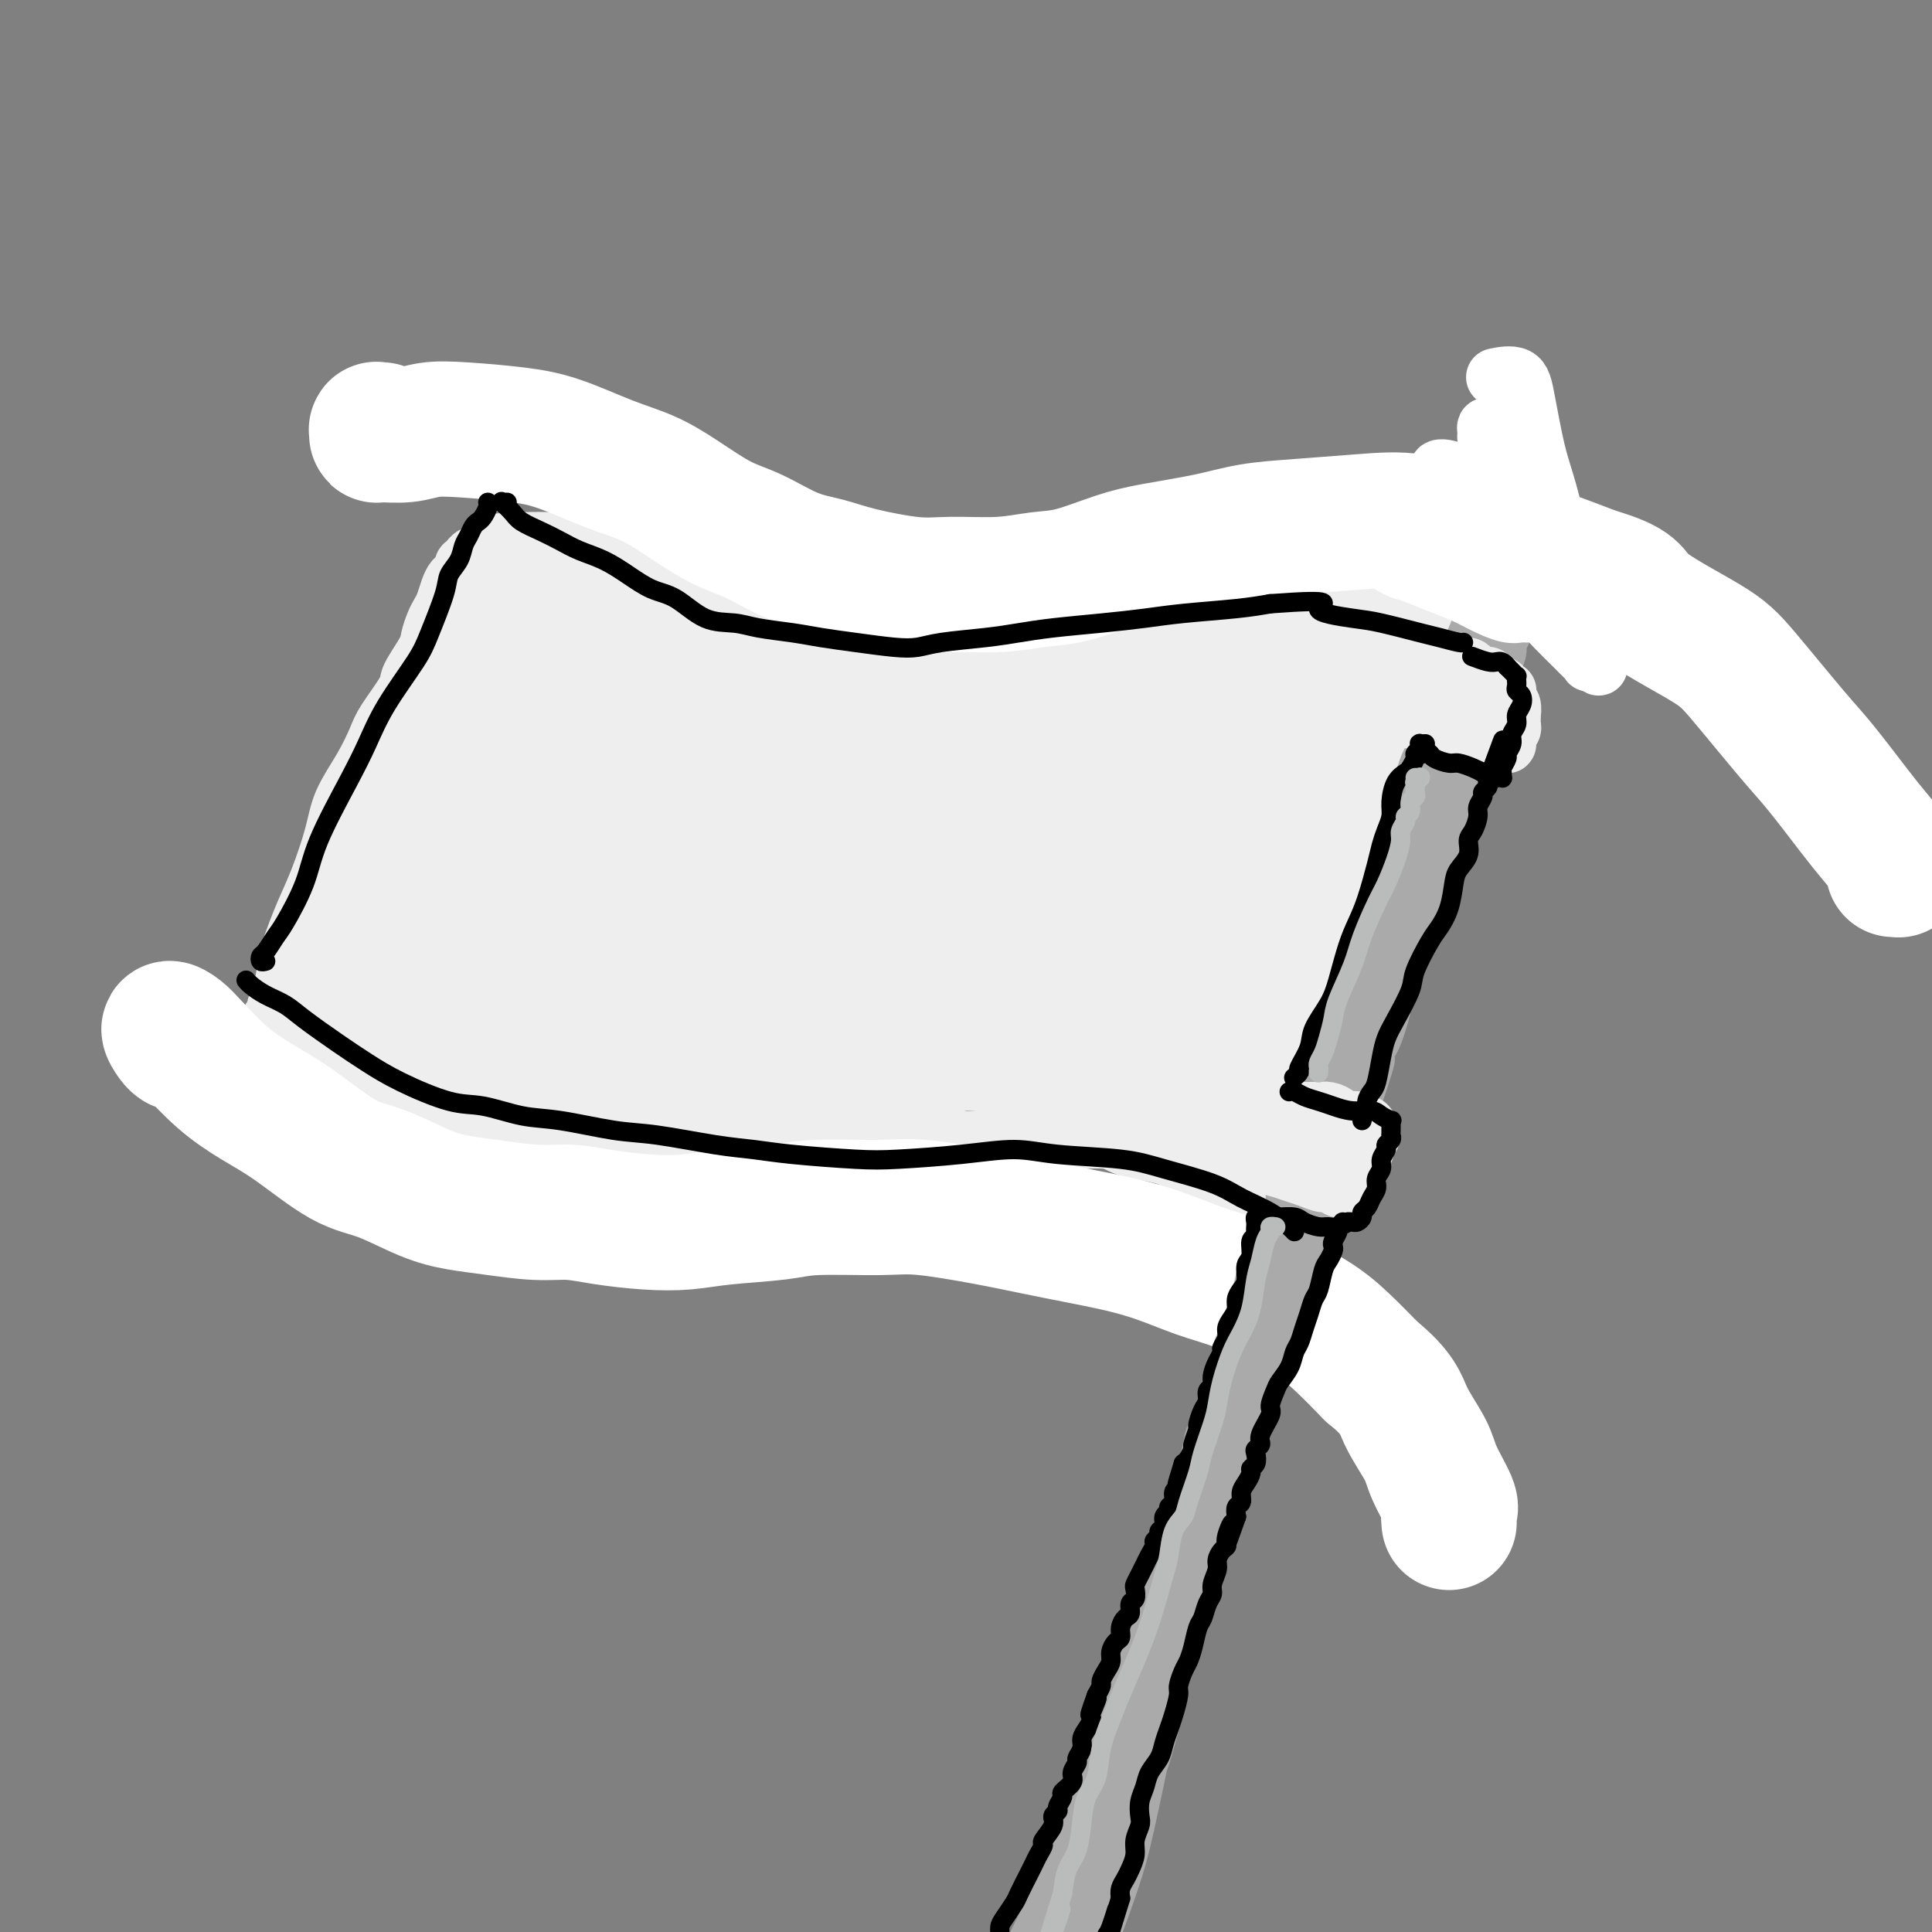 <svg viewBox='0 0 400 400' version='1.1' xmlns='http://www.w3.org/2000/svg' xmlns:xlink='http://www.w3.org/1999/xlink'><rect x="0" y="0" width="400" height="400" fill="#808080" stroke="none"/><g fill='none' stroke='#EEEEEE' stroke-width='12' stroke-linecap='round' stroke-linejoin='round'><path d='M56,211c0.446,0.161 0.891,0.322 1,0c0.109,-0.322 -0.120,-1.127 0,-2c0.120,-0.873 0.587,-1.814 1,-3c0.413,-1.186 0.772,-2.615 1,-4c0.228,-1.385 0.324,-2.724 1,-5c0.676,-2.276 1.931,-5.489 3,-8c1.069,-2.511 1.953,-4.321 3,-7c1.047,-2.679 2.256,-6.226 3,-9c0.744,-2.774 1.023,-4.774 2,-7c0.977,-2.226 2.651,-4.676 4,-7c1.349,-2.324 2.372,-4.520 3,-6c0.628,-1.480 0.861,-2.244 2,-4c1.139,-1.756 3.184,-4.505 4,-6c0.816,-1.495 0.404,-1.738 1,-3c0.596,-1.262 2.201,-3.545 3,-5c0.799,-1.455 0.791,-2.084 1,-3c0.209,-0.916 0.633,-2.119 1,-3c0.367,-0.881 0.675,-1.439 1,-2c0.325,-0.561 0.665,-1.125 1,-2c0.335,-0.875 0.663,-2.062 1,-3c0.337,-0.938 0.683,-1.629 1,-2c0.317,-0.371 0.606,-0.424 1,-1c0.394,-0.576 0.893,-1.675 1,-2c0.107,-0.325 -0.179,0.124 0,0c0.179,-0.124 0.821,-0.822 1,-1c0.179,-0.178 -0.107,0.163 0,0c0.107,-0.163 0.606,-0.831 1,-1c0.394,-0.169 0.683,0.161 1,0c0.317,-0.161 0.662,-0.813 1,-1c0.338,-0.187 0.668,0.089 1,0c0.332,-0.089 0.666,-0.545 1,-1'/><path d='M102,113c1.814,-1.409 1.850,-0.430 2,0c0.150,0.430 0.414,0.311 1,0c0.586,-0.311 1.493,-0.815 2,-1c0.507,-0.185 0.615,-0.051 1,0c0.385,0.051 1.048,0.018 2,0c0.952,-0.018 2.194,-0.020 3,0c0.806,0.020 1.178,0.062 2,0c0.822,-0.062 2.096,-0.228 3,0c0.904,0.228 1.438,0.849 2,1c0.562,0.151 1.152,-0.167 2,0c0.848,0.167 1.954,0.818 3,1c1.046,0.182 2.031,-0.107 3,0c0.969,0.107 1.920,0.610 3,1c1.080,0.390 2.287,0.667 3,1c0.713,0.333 0.932,0.723 2,1c1.068,0.277 2.985,0.441 4,1c1.015,0.559 1.129,1.515 2,2c0.871,0.485 2.501,0.501 4,1c1.499,0.499 2.867,1.481 4,2c1.133,0.519 2.031,0.577 3,1c0.969,0.423 2.010,1.213 3,2c0.990,0.787 1.929,1.573 3,2c1.071,0.427 2.274,0.495 3,1c0.726,0.505 0.974,1.446 2,2c1.026,0.554 2.828,0.722 4,1c1.172,0.278 1.713,0.667 3,1c1.287,0.333 3.320,0.611 5,1c1.680,0.389 3.007,0.888 4,1c0.993,0.112 1.652,-0.162 3,0c1.348,0.162 3.385,0.761 5,1c1.615,0.239 2.807,0.120 4,0'/><path d='M192,136c5.280,0.839 4.479,0.437 5,0c0.521,-0.437 2.365,-0.908 4,-1c1.635,-0.092 3.062,0.197 5,0c1.938,-0.197 4.386,-0.879 6,-1c1.614,-0.121 2.394,0.319 4,0c1.606,-0.319 4.039,-1.399 6,-2c1.961,-0.601 3.448,-0.724 5,-1c1.552,-0.276 3.167,-0.705 5,-1c1.833,-0.295 3.884,-0.456 6,-1c2.116,-0.544 4.296,-1.470 6,-2c1.704,-0.530 2.930,-0.665 5,-1c2.070,-0.335 4.984,-0.870 7,-1c2.016,-0.130 3.134,0.147 5,0c1.866,-0.147 4.480,-0.716 7,-1c2.520,-0.284 4.947,-0.283 7,0c2.053,0.283 3.734,0.847 6,1c2.266,0.153 5.118,-0.103 7,0c1.882,0.103 2.796,0.567 4,1c1.204,0.433 2.700,0.834 4,1c1.300,0.166 2.405,0.097 3,0c0.595,-0.097 0.681,-0.222 1,0c0.319,0.222 0.873,0.792 1,1c0.127,0.208 -0.172,0.055 0,0c0.172,-0.055 0.817,-0.011 1,0c0.183,0.011 -0.095,-0.011 0,0c0.095,0.011 0.561,0.054 1,0c0.439,-0.054 0.849,-0.207 1,0c0.151,0.207 0.043,0.773 0,1c-0.043,0.227 -0.022,0.113 0,0'/><path d='M304,129c5.330,1.180 0.655,1.629 -1,2c-1.655,0.371 -0.289,0.665 0,1c0.289,0.335 -0.500,0.711 -1,1c-0.500,0.289 -0.710,0.491 -1,1c-0.290,0.509 -0.659,1.325 -1,2c-0.341,0.675 -0.654,1.209 -1,2c-0.346,0.791 -0.725,1.839 -1,3c-0.275,1.161 -0.445,2.436 -1,4c-0.555,1.564 -1.496,3.418 -2,5c-0.504,1.582 -0.571,2.891 -1,4c-0.429,1.109 -1.218,2.018 -2,4c-0.782,1.982 -1.555,5.037 -2,7c-0.445,1.963 -0.561,2.836 -1,5c-0.439,2.164 -1.201,5.620 -2,8c-0.799,2.380 -1.636,3.683 -2,5c-0.364,1.317 -0.254,2.647 -1,5c-0.746,2.353 -2.349,5.729 -3,8c-0.651,2.271 -0.349,3.436 -1,6c-0.651,2.564 -2.253,6.528 -3,9c-0.747,2.472 -0.638,3.454 -1,5c-0.362,1.546 -1.196,3.657 -2,6c-0.804,2.343 -1.578,4.917 -2,7c-0.422,2.083 -0.491,3.673 -1,5c-0.509,1.327 -1.457,2.390 -2,4c-0.543,1.610 -0.681,3.766 -1,5c-0.319,1.234 -0.817,1.545 -1,2c-0.183,0.455 -0.049,1.053 0,2c0.049,0.947 0.013,2.244 0,3c-0.013,0.756 -0.004,0.973 0,1c0.004,0.027 0.001,-0.135 0,0c-0.001,0.135 -0.001,0.568 0,1'/><path d='M267,252c-3.864,14.690 -1.024,4.417 0,1c1.024,-3.417 0.233,0.024 0,1c-0.233,0.976 0.093,-0.512 0,-1c-0.093,-0.488 -0.606,0.024 -1,0c-0.394,-0.024 -0.668,-0.584 -1,-1c-0.332,-0.416 -0.721,-0.689 -1,-1c-0.279,-0.311 -0.446,-0.661 -1,-1c-0.554,-0.339 -1.493,-0.667 -2,-1c-0.507,-0.333 -0.580,-0.670 -1,-1c-0.420,-0.330 -1.186,-0.652 -2,-1c-0.814,-0.348 -1.677,-0.723 -2,-1c-0.323,-0.277 -0.106,-0.455 -1,-1c-0.894,-0.545 -2.898,-1.455 -4,-2c-1.102,-0.545 -1.303,-0.723 -2,-1c-0.697,-0.277 -1.891,-0.651 -3,-1c-1.109,-0.349 -2.132,-0.672 -3,-1c-0.868,-0.328 -1.580,-0.662 -3,-1c-1.420,-0.338 -3.549,-0.679 -5,-1c-1.451,-0.321 -2.224,-0.622 -3,-1c-0.776,-0.378 -1.555,-0.833 -3,-1c-1.445,-0.167 -3.557,-0.045 -5,0c-1.443,0.045 -2.216,0.012 -3,0c-0.784,-0.012 -1.578,-0.003 -3,0c-1.422,0.003 -3.471,0.001 -5,0c-1.529,-0.001 -2.537,-0.000 -4,0c-1.463,0.000 -3.382,0.000 -5,0c-1.618,-0.000 -2.936,-0.000 -4,0c-1.064,0.000 -1.876,0.000 -3,0c-1.124,-0.000 -2.562,-0.000 -4,0'/><path d='M193,236c-5.982,0.017 -2.936,0.060 -3,0c-0.064,-0.060 -3.237,-0.223 -5,0c-1.763,0.223 -2.117,0.833 -3,1c-0.883,0.167 -2.294,-0.109 -4,0c-1.706,0.109 -3.706,0.603 -5,1c-1.294,0.397 -1.882,0.699 -3,1c-1.118,0.301 -2.765,0.603 -4,1c-1.235,0.397 -2.059,0.890 -3,1c-0.941,0.110 -1.998,-0.163 -3,0c-1.002,0.163 -1.949,0.761 -3,1c-1.051,0.239 -2.205,0.118 -3,0c-0.795,-0.118 -1.232,-0.232 -2,0c-0.768,0.232 -1.867,0.809 -3,1c-1.133,0.191 -2.299,-0.005 -3,0c-0.701,0.005 -0.936,0.211 -2,0c-1.064,-0.211 -2.959,-0.840 -4,-1c-1.041,-0.160 -1.230,0.150 -2,0c-0.770,-0.150 -2.121,-0.761 -3,-1c-0.879,-0.239 -1.286,-0.105 -2,0c-0.714,0.105 -1.734,0.183 -3,0c-1.266,-0.183 -2.778,-0.627 -4,-1c-1.222,-0.373 -2.155,-0.674 -3,-1c-0.845,-0.326 -1.604,-0.675 -3,-1c-1.396,-0.325 -3.429,-0.626 -5,-1c-1.571,-0.374 -2.678,-0.822 -4,-1c-1.322,-0.178 -2.857,-0.085 -4,0c-1.143,0.085 -1.892,0.164 -3,0c-1.108,-0.164 -2.575,-0.570 -4,-1c-1.425,-0.430 -2.807,-0.885 -4,-1c-1.193,-0.115 -2.198,0.110 -3,0c-0.802,-0.110 -1.401,-0.555 -2,-1'/><path d='M91,233c-9.271,-1.496 -4.948,-0.236 -4,0c0.948,0.236 -1.479,-0.552 -3,-1c-1.521,-0.448 -2.136,-0.557 -3,-1c-0.864,-0.443 -1.979,-1.221 -3,-2c-1.021,-0.779 -1.950,-1.561 -3,-2c-1.050,-0.439 -2.221,-0.536 -3,-1c-0.779,-0.464 -1.167,-1.294 -2,-2c-0.833,-0.706 -2.110,-1.289 -3,-2c-0.890,-0.711 -1.391,-1.549 -2,-2c-0.609,-0.451 -1.325,-0.513 -2,-1c-0.675,-0.487 -1.308,-1.398 -2,-2c-0.692,-0.602 -1.443,-0.893 -2,-1c-0.557,-0.107 -0.918,-0.029 -1,0c-0.082,0.029 0.117,0.009 0,0c-0.117,-0.009 -0.550,-0.006 -1,0c-0.450,0.006 -0.915,0.016 -1,0c-0.085,-0.016 0.212,-0.057 0,0c-0.212,0.057 -0.932,0.211 -1,0c-0.068,-0.211 0.518,-0.789 1,-1c0.482,-0.211 0.861,-0.057 1,0c0.139,0.057 0.040,0.016 0,0c-0.040,-0.016 -0.020,-0.008 0,0'/></g>
<g fill='none' stroke='#EEEEEE' stroke-width='28' stroke-linecap='round' stroke-linejoin='round'><path d='M107,211c-0.379,1.033 -0.758,2.066 -2,3c-1.242,0.934 -3.347,1.768 -5,2c-1.653,0.232 -2.854,-0.138 -5,-1c-2.146,-0.862 -5.237,-2.217 -7,-4c-1.763,-1.783 -2.197,-3.995 -3,-6c-0.803,-2.005 -1.974,-3.803 -2,-7c-0.026,-3.197 1.092,-7.793 2,-11c0.908,-3.207 1.607,-5.025 3,-8c1.393,-2.975 3.479,-7.105 5,-9c1.521,-1.895 2.478,-1.553 3,-1c0.522,0.553 0.608,1.318 0,4c-0.608,2.682 -1.911,7.281 -3,11c-1.089,3.719 -1.963,6.557 -4,10c-2.037,3.443 -5.237,7.492 -7,10c-1.763,2.508 -2.088,3.475 -3,4c-0.912,0.525 -2.413,0.610 -3,0c-0.587,-0.610 -0.262,-1.913 0,-5c0.262,-3.087 0.462,-7.956 1,-12c0.538,-4.044 1.416,-7.262 3,-12c1.584,-4.738 3.876,-10.995 6,-16c2.124,-5.005 4.082,-8.758 6,-12c1.918,-3.242 3.796,-5.975 6,-9c2.204,-3.025 4.733,-6.343 7,-8c2.267,-1.657 4.271,-1.652 6,-2c1.729,-0.348 3.182,-1.048 5,-1c1.818,0.048 4.000,0.846 6,2c2.000,1.154 3.818,2.666 6,5c2.182,2.334 4.729,5.492 7,8c2.271,2.508 4.265,4.368 6,6c1.735,1.632 3.210,3.038 4,4c0.790,0.962 0.895,1.481 1,2'/><path d='M146,158c2.677,3.269 0.369,1.441 -2,0c-2.369,-1.441 -4.797,-2.496 -7,-4c-2.203,-1.504 -4.179,-3.458 -7,-6c-2.821,-2.542 -6.486,-5.672 -9,-8c-2.514,-2.328 -3.876,-3.855 -5,-5c-1.124,-1.145 -2.008,-1.909 -2,-3c0.008,-1.091 0.910,-2.509 2,-3c1.090,-0.491 2.370,-0.053 4,0c1.630,0.053 3.611,-0.277 7,0c3.389,0.277 8.185,1.161 13,2c4.815,0.839 9.649,1.632 14,3c4.351,1.368 8.219,3.309 14,6c5.781,2.691 13.476,6.132 19,9c5.524,2.868 8.878,5.165 12,7c3.122,1.835 6.014,3.210 9,5c2.986,1.790 6.068,3.995 8,5c1.932,1.005 2.714,0.810 3,1c0.286,0.190 0.077,0.767 0,1c-0.077,0.233 -0.022,0.124 0,0c0.022,-0.124 0.011,-0.264 0,-1c-0.011,-0.736 -0.021,-2.069 0,-3c0.021,-0.931 0.075,-1.460 0,-2c-0.075,-0.540 -0.279,-1.091 -1,-2c-0.721,-0.909 -1.959,-2.177 -3,-3c-1.041,-0.823 -1.884,-1.202 -4,-2c-2.116,-0.798 -5.506,-2.015 -8,-3c-2.494,-0.985 -4.091,-1.736 -6,-2c-1.909,-0.264 -4.130,-0.040 -6,0c-1.870,0.040 -3.388,-0.105 -4,0c-0.612,0.105 -0.318,0.458 1,1c1.318,0.542 3.659,1.271 6,2'/><path d='M194,153c2.282,0.667 4.485,0.834 7,1c2.515,0.166 5.340,0.329 9,0c3.660,-0.329 8.154,-1.152 12,-2c3.846,-0.848 7.045,-1.722 10,-3c2.955,-1.278 5.666,-2.959 9,-5c3.334,-2.041 7.291,-4.442 10,-6c2.709,-1.558 4.169,-2.273 6,-3c1.831,-0.727 4.035,-1.466 6,-2c1.965,-0.534 3.693,-0.863 5,-1c1.307,-0.137 2.192,-0.082 3,0c0.808,0.082 1.540,0.192 2,1c0.460,0.808 0.650,2.314 1,3c0.350,0.686 0.861,0.552 1,1c0.139,0.448 -0.094,1.479 0,2c0.094,0.521 0.514,0.534 1,1c0.486,0.466 1.037,1.386 2,2c0.963,0.614 2.337,0.921 3,1c0.663,0.079 0.614,-0.069 1,0c0.386,0.069 1.205,0.355 2,0c0.795,-0.355 1.564,-1.352 2,-2c0.436,-0.648 0.537,-0.949 1,-2c0.463,-1.051 1.287,-2.854 2,-4c0.713,-1.146 1.313,-1.637 2,-2c0.687,-0.363 1.460,-0.599 2,-1c0.540,-0.401 0.848,-0.967 1,-1c0.152,-0.033 0.147,0.466 0,1c-0.147,0.534 -0.437,1.102 -1,2c-0.563,0.898 -1.398,2.127 -2,3c-0.602,0.873 -0.970,1.389 -2,3c-1.030,1.611 -2.723,4.317 -4,7c-1.277,2.683 -2.139,5.341 -3,8'/><path d='M282,155c-2.400,5.215 -2.400,6.251 -4,10c-1.600,3.749 -4.800,10.210 -7,15c-2.200,4.790 -3.401,7.911 -5,11c-1.599,3.089 -3.595,6.148 -5,10c-1.405,3.852 -2.219,8.497 -3,12c-0.781,3.503 -1.530,5.863 -2,8c-0.470,2.137 -0.661,4.050 -1,6c-0.339,1.950 -0.827,3.937 -1,5c-0.173,1.063 -0.033,1.203 0,2c0.033,0.797 -0.042,2.251 0,3c0.042,0.749 0.202,0.793 0,1c-0.202,0.207 -0.765,0.576 -1,1c-0.235,0.424 -0.143,0.904 0,1c0.143,0.096 0.337,-0.190 0,-1c-0.337,-0.810 -1.205,-2.144 -2,-3c-0.795,-0.856 -1.516,-1.235 -2,-2c-0.484,-0.765 -0.731,-1.916 -2,-3c-1.269,-1.084 -3.562,-2.101 -5,-3c-1.438,-0.899 -2.023,-1.680 -4,-3c-1.977,-1.320 -5.348,-3.180 -8,-4c-2.652,-0.820 -4.585,-0.599 -6,-1c-1.415,-0.401 -2.311,-1.424 -5,-2c-2.689,-0.576 -7.170,-0.705 -10,-1c-2.830,-0.295 -4.009,-0.756 -7,-1c-2.991,-0.244 -7.793,-0.273 -11,0c-3.207,0.273 -4.820,0.847 -7,1c-2.180,0.153 -4.927,-0.114 -8,0c-3.073,0.114 -6.473,0.608 -9,1c-2.527,0.392 -4.180,0.683 -6,1c-1.820,0.317 -3.806,0.662 -6,1c-2.194,0.338 -4.597,0.669 -7,1'/><path d='M148,221c-7.836,1.441 -5.925,2.545 -6,3c-0.075,0.455 -2.136,0.261 -4,1c-1.864,0.739 -3.531,2.412 -5,3c-1.469,0.588 -2.741,0.090 -4,0c-1.259,-0.090 -2.505,0.226 -4,0c-1.495,-0.226 -3.239,-0.994 -5,-2c-1.761,-1.006 -3.539,-2.248 -6,-4c-2.461,-1.752 -5.605,-4.012 -8,-6c-2.395,-1.988 -4.041,-3.703 -6,-6c-1.959,-2.297 -4.230,-5.175 -7,-9c-2.770,-3.825 -6.038,-8.595 -8,-12c-1.962,-3.405 -2.619,-5.443 -3,-8c-0.381,-2.557 -0.486,-5.633 0,-7c0.486,-1.367 1.564,-1.024 3,-1c1.436,0.024 3.229,-0.270 7,2c3.771,2.270 9.521,7.106 15,11c5.479,3.894 10.687,6.848 15,10c4.313,3.152 7.731,6.503 12,10c4.269,3.497 9.388,7.140 12,9c2.612,1.860 2.718,1.937 3,2c0.282,0.063 0.741,0.112 -1,-2c-1.741,-2.112 -5.680,-6.383 -9,-11c-3.320,-4.617 -6.020,-9.578 -9,-15c-2.980,-5.422 -6.240,-11.306 -10,-18c-3.760,-6.694 -8.021,-14.200 -10,-18c-1.979,-3.800 -1.677,-3.895 0,-1c1.677,2.895 4.728,8.781 8,14c3.272,5.219 6.764,9.770 10,14c3.236,4.230 6.218,8.139 10,13c3.782,4.861 8.366,10.675 11,14c2.634,3.325 3.317,4.163 4,5'/><path d='M153,212c6.885,9.263 2.598,2.921 0,-1c-2.598,-3.921 -3.508,-5.421 -5,-8c-1.492,-2.579 -3.565,-6.239 -7,-13c-3.435,-6.761 -8.230,-16.624 -11,-23c-2.770,-6.376 -3.513,-9.265 -3,-10c0.513,-0.735 2.282,0.682 5,4c2.718,3.318 6.387,8.535 10,13c3.613,4.465 7.172,8.177 12,14c4.828,5.823 10.927,13.758 15,19c4.073,5.242 6.120,7.793 8,10c1.880,2.207 3.593,4.072 4,4c0.407,-0.072 -0.493,-2.080 -2,-5c-1.507,-2.920 -3.621,-6.750 -6,-11c-2.379,-4.250 -5.023,-8.918 -9,-17c-3.977,-8.082 -9.289,-19.576 -12,-26c-2.711,-6.424 -2.823,-7.778 -2,-8c0.823,-0.222 2.582,0.687 6,5c3.418,4.313 8.495,12.030 13,18c4.505,5.970 8.437,10.193 12,14c3.563,3.807 6.758,7.199 10,11c3.242,3.801 6.533,8.010 8,10c1.467,1.990 1.112,1.762 0,-1c-1.112,-2.762 -2.981,-8.057 -5,-13c-2.019,-4.943 -4.190,-9.535 -8,-18c-3.810,-8.465 -9.261,-20.804 -12,-28c-2.739,-7.196 -2.768,-9.249 -2,-10c0.768,-0.751 2.333,-0.201 6,4c3.667,4.201 9.437,12.054 14,18c4.563,5.946 7.921,9.985 12,16c4.079,6.015 8.880,14.004 12,19c3.120,4.996 4.560,6.998 6,9'/><path d='M222,208c4.931,7.886 2.257,5.602 1,4c-1.257,-1.602 -1.097,-2.520 -2,-5c-0.903,-2.480 -2.870,-6.521 -5,-11c-2.130,-4.479 -4.423,-9.395 -7,-15c-2.577,-5.605 -5.438,-11.900 -6,-16c-0.562,-4.100 1.176,-6.006 3,-6c1.824,0.006 3.735,1.923 7,6c3.265,4.077 7.884,10.315 11,15c3.116,4.685 4.730,7.818 7,11c2.270,3.182 5.198,6.412 7,9c1.802,2.588 2.480,4.534 3,5c0.520,0.466 0.883,-0.547 1,-2c0.117,-1.453 -0.013,-3.345 -1,-8c-0.987,-4.655 -2.830,-12.074 -4,-18c-1.170,-5.926 -1.666,-10.359 -1,-14c0.666,-3.641 2.493,-6.488 4,-7c1.507,-0.512 2.695,1.313 4,3c1.305,1.687 2.729,3.237 4,7c1.271,3.763 2.391,9.741 3,14c0.609,4.259 0.707,6.800 1,11c0.293,4.200 0.780,10.061 1,14c0.220,3.939 0.173,5.958 0,8c-0.173,2.042 -0.473,4.109 -1,4c-0.527,-0.109 -1.281,-2.393 -2,-5c-0.719,-2.607 -1.403,-5.537 -2,-11c-0.597,-5.463 -1.107,-13.459 -1,-20c0.107,-6.541 0.833,-11.628 2,-16c1.167,-4.372 2.777,-8.027 5,-12c2.223,-3.973 5.060,-8.262 7,-11c1.940,-2.738 2.983,-3.925 4,-4c1.017,-0.075 2.009,0.963 3,2'/><path d='M268,140c0.206,1.441 -0.780,4.043 -2,7c-1.220,2.957 -2.675,6.267 -4,9c-1.325,2.733 -2.520,4.888 -5,9c-2.480,4.112 -6.245,10.180 -10,15c-3.755,4.820 -7.500,8.393 -11,12c-3.500,3.607 -6.754,7.249 -12,11c-5.246,3.751 -12.485,7.610 -18,10c-5.515,2.390 -9.306,3.312 -15,5c-5.694,1.688 -13.290,4.142 -19,6c-5.710,1.858 -9.533,3.121 -13,4c-3.467,0.879 -6.576,1.372 -9,2c-2.424,0.628 -4.162,1.389 -5,2c-0.838,0.611 -0.775,1.073 0,1c0.775,-0.073 2.264,-0.679 5,-2c2.736,-1.321 6.721,-3.356 10,-5c3.279,-1.644 5.853,-2.896 10,-4c4.147,-1.104 9.866,-2.059 13,-3c3.134,-0.941 3.681,-1.866 4,-2c0.319,-0.134 0.408,0.525 -1,1c-1.408,0.475 -4.315,0.765 -7,1c-2.685,0.235 -5.148,0.414 -9,0c-3.852,-0.414 -9.094,-1.420 -13,-2c-3.906,-0.580 -6.475,-0.733 -9,0c-2.525,0.733 -5.007,2.352 -6,3c-0.993,0.648 -0.496,0.324 0,0'/></g>
<g fill='none' stroke='#FFFFFF' stroke-width='28' stroke-linecap='round' stroke-linejoin='round'><path d='M37,216c-0.263,-0.180 -0.526,-0.359 -1,-1c-0.474,-0.641 -1.157,-1.743 -1,-2c0.157,-0.257 1.156,0.332 2,1c0.844,0.668 1.532,1.415 3,3c1.468,1.585 3.715,4.008 6,6c2.285,1.992 4.609,3.552 7,5c2.391,1.448 4.851,2.783 8,5c3.149,2.217 6.988,5.315 10,7c3.012,1.685 5.196,1.958 8,3c2.804,1.042 6.229,2.853 9,4c2.771,1.147 4.887,1.631 7,2c2.113,0.369 4.222,0.624 7,1c2.778,0.376 6.226,0.872 9,1c2.774,0.128 4.875,-0.112 7,0c2.125,0.112 4.273,0.577 7,1c2.727,0.423 6.034,0.803 9,1c2.966,0.197 5.590,0.211 8,0c2.410,-0.211 4.605,-0.647 8,-1c3.395,-0.353 7.990,-0.625 11,-1c3.010,-0.375 4.433,-0.855 8,-1c3.567,-0.145 9.277,0.043 13,0c3.723,-0.043 5.460,-0.319 9,0c3.540,0.319 8.881,1.234 13,2c4.119,0.766 7.014,1.385 10,2c2.986,0.615 6.064,1.226 10,2c3.936,0.774 8.729,1.710 13,3c4.271,1.290 8.020,2.934 11,4c2.980,1.066 5.190,1.554 9,3c3.810,1.446 9.218,3.851 13,6c3.782,2.149 5.938,4.043 8,6c2.062,1.957 4.031,3.979 6,6'/><path d='M284,284c5.539,4.455 5.887,6.593 7,9c1.113,2.407 2.992,5.083 4,7c1.008,1.917 1.146,3.074 2,5c0.854,1.926 2.425,4.619 3,6c0.575,1.381 0.155,1.449 0,2c-0.155,0.551 -0.044,1.586 0,2c0.044,0.414 0.022,0.207 0,0'/><path d='M79,89c-0.422,0.031 -0.844,0.062 -1,0c-0.156,-0.062 -0.045,-0.216 0,0c0.045,0.216 0.026,0.803 0,1c-0.026,0.197 -0.057,0.003 1,0c1.057,-0.003 3.201,0.185 5,0c1.799,-0.185 3.252,-0.745 5,-1c1.748,-0.255 3.792,-0.207 7,0c3.208,0.207 7.579,0.574 11,1c3.421,0.426 5.890,0.912 9,2c3.110,1.088 6.860,2.779 10,4c3.140,1.221 5.671,1.973 8,3c2.329,1.027 4.456,2.330 7,4c2.544,1.670 5.504,3.707 8,5c2.496,1.293 4.529,1.843 7,3c2.471,1.157 5.380,2.923 8,4c2.620,1.077 4.950,1.466 7,2c2.050,0.534 3.821,1.211 7,2c3.179,0.789 7.767,1.688 11,2c3.233,0.312 5.111,0.035 8,0c2.889,-0.035 6.787,0.170 10,0c3.213,-0.170 5.739,-0.717 8,-1c2.261,-0.283 4.257,-0.303 7,-1c2.743,-0.697 6.233,-2.070 9,-3c2.767,-0.930 4.813,-1.415 8,-2c3.187,-0.585 7.517,-1.270 11,-2c3.483,-0.730 6.121,-1.507 9,-2c2.879,-0.493 5.999,-0.703 10,-1c4.001,-0.297 8.881,-0.682 13,-1c4.119,-0.318 7.475,-0.570 11,0c3.525,0.570 7.218,1.961 11,3c3.782,1.039 7.652,1.725 12,3c4.348,1.275 9.174,3.137 14,5'/><path d='M330,119c8.993,2.642 7.476,3.748 10,6c2.524,2.252 9.088,5.649 13,8c3.912,2.351 5.171,3.656 8,7c2.829,3.344 7.227,8.727 10,12c2.773,3.273 3.920,4.436 6,7c2.080,2.564 5.094,6.529 7,9c1.906,2.471 2.703,3.447 4,5c1.297,1.553 3.093,3.684 4,5c0.907,1.316 0.923,1.817 1,2c0.077,0.183 0.213,0.049 0,0c-0.213,-0.049 -0.775,-0.014 -1,0c-0.225,0.014 -0.112,0.007 0,0'/></g>
<g fill='none' stroke='#AAAAAA' stroke-width='12' stroke-linecap='round' stroke-linejoin='round'><path d='M313,115c-0.414,-0.094 -0.828,-0.188 -1,0c-0.172,0.188 -0.102,0.659 0,1c0.102,0.341 0.235,0.554 0,1c-0.235,0.446 -0.837,1.126 -1,2c-0.163,0.874 0.112,1.941 0,3c-0.112,1.059 -0.610,2.108 -1,3c-0.390,0.892 -0.671,1.627 -1,3c-0.329,1.373 -0.707,3.384 -1,5c-0.293,1.616 -0.501,2.837 -1,4c-0.499,1.163 -1.289,2.267 -2,4c-0.711,1.733 -1.342,4.094 -2,6c-0.658,1.906 -1.341,3.356 -2,5c-0.659,1.644 -1.294,3.481 -2,5c-0.706,1.519 -1.484,2.720 -2,4c-0.516,1.280 -0.768,2.638 -1,4c-0.232,1.362 -0.442,2.727 -1,4c-0.558,1.273 -1.464,2.456 -2,4c-0.536,1.544 -0.702,3.451 -1,5c-0.298,1.549 -0.728,2.739 -1,4c-0.272,1.261 -0.388,2.591 -1,4c-0.612,1.409 -1.722,2.897 -2,4c-0.278,1.103 0.277,1.821 0,3c-0.277,1.179 -1.385,2.820 -2,4c-0.615,1.180 -0.738,1.900 -1,3c-0.262,1.100 -0.661,2.580 -1,4c-0.339,1.420 -0.616,2.778 -1,4c-0.384,1.222 -0.876,2.307 -1,3c-0.124,0.693 0.121,0.994 0,2c-0.121,1.006 -0.606,2.716 -1,4c-0.394,1.284 -0.697,2.142 -1,3'/><path d='M280,220c-5.284,17.218 -1.993,7.761 -1,5c0.993,-2.761 -0.310,1.172 -1,3c-0.690,1.828 -0.766,1.549 -1,2c-0.234,0.451 -0.624,1.630 -1,3c-0.376,1.370 -0.737,2.929 -1,4c-0.263,1.071 -0.426,1.654 -1,3c-0.574,1.346 -1.557,3.455 -2,5c-0.443,1.545 -0.346,2.527 -1,4c-0.654,1.473 -2.059,3.436 -3,5c-0.941,1.564 -1.418,2.729 -2,4c-0.582,1.271 -1.269,2.647 -2,4c-0.731,1.353 -1.505,2.682 -2,4c-0.495,1.318 -0.710,2.625 -1,4c-0.290,1.375 -0.656,2.818 -1,4c-0.344,1.182 -0.666,2.102 -1,3c-0.334,0.898 -0.680,1.775 -1,3c-0.320,1.225 -0.614,2.799 -1,4c-0.386,1.201 -0.863,2.027 -1,3c-0.137,0.973 0.066,2.091 0,3c-0.066,0.909 -0.403,1.610 -1,3c-0.597,1.390 -1.456,3.470 -2,5c-0.544,1.530 -0.775,2.510 -1,4c-0.225,1.490 -0.444,3.491 -1,5c-0.556,1.509 -1.448,2.527 -2,4c-0.552,1.473 -0.763,3.401 -1,5c-0.237,1.599 -0.501,2.870 -1,4c-0.499,1.130 -1.233,2.121 -2,4c-0.767,1.879 -1.566,4.648 -2,7c-0.434,2.352 -0.501,4.287 -1,6c-0.499,1.713 -1.428,3.204 -2,6c-0.572,2.796 -0.786,6.898 -1,11'/><path d='M239,354c-4.089,15.165 -2.812,9.076 -3,10c-0.188,0.924 -1.840,8.861 -3,14c-1.160,5.139 -1.826,7.481 -3,11c-1.174,3.519 -2.854,8.217 -4,11c-1.146,2.783 -1.756,3.652 -2,4c-0.244,0.348 -0.122,0.174 0,0'/><path d='M314,108c0.112,0.010 0.224,0.020 0,0c-0.224,-0.020 -0.785,-0.070 -1,0c-0.215,0.070 -0.083,0.259 0,1c0.083,0.741 0.118,2.035 0,3c-0.118,0.965 -0.388,1.601 -1,3c-0.612,1.399 -1.567,3.562 -2,5c-0.433,1.438 -0.345,2.152 -1,4c-0.655,1.848 -2.052,4.832 -3,7c-0.948,2.168 -1.446,3.520 -2,5c-0.554,1.480 -1.163,3.086 -2,6c-0.837,2.914 -1.901,7.134 -3,10c-1.099,2.866 -2.233,4.377 -3,6c-0.767,1.623 -1.168,3.359 -2,6c-0.832,2.641 -2.096,6.187 -3,9c-0.904,2.813 -1.448,4.893 -2,7c-0.552,2.107 -1.110,4.241 -2,7c-0.890,2.759 -2.110,6.143 -3,9c-0.890,2.857 -1.449,5.186 -2,7c-0.551,1.814 -1.092,3.112 -2,6c-0.908,2.888 -2.181,7.365 -3,10c-0.819,2.635 -1.182,3.429 -2,6c-0.818,2.571 -2.091,6.919 -3,10c-0.909,3.081 -1.454,4.894 -2,7c-0.546,2.106 -1.094,4.504 -2,8c-0.906,3.496 -2.170,8.090 -3,11c-0.830,2.910 -1.225,4.137 -2,7c-0.775,2.863 -1.929,7.361 -3,11c-1.071,3.639 -2.060,6.419 -3,9c-0.940,2.581 -1.830,4.964 -3,9c-1.170,4.036 -2.620,9.725 -4,14c-1.380,4.275 -2.690,7.138 -4,10'/><path d='M246,321c-11.695,35.799 -6.933,18.797 -6,15c0.933,-3.797 -1.963,5.610 -4,11c-2.037,5.390 -3.214,6.764 -5,11c-1.786,4.236 -4.180,11.334 -6,16c-1.820,4.666 -3.065,6.900 -4,10c-0.935,3.100 -1.561,7.066 -3,11c-1.439,3.934 -3.692,7.836 -5,11c-1.308,3.164 -1.670,5.590 -2,8c-0.330,2.410 -0.627,4.803 -1,7c-0.373,2.197 -0.821,4.199 -1,5c-0.179,0.801 -0.090,0.400 0,0'/><path d='M317,109c-0.033,-0.416 -0.065,-0.832 0,-1c0.065,-0.168 0.229,-0.086 0,0c-0.229,0.086 -0.851,0.178 -1,1c-0.149,0.822 0.173,2.376 0,4c-0.173,1.624 -0.842,3.320 -2,6c-1.158,2.680 -2.805,6.344 -4,10c-1.195,3.656 -1.939,7.305 -3,11c-1.061,3.695 -2.440,7.437 -5,14c-2.560,6.563 -6.300,15.947 -9,23c-2.700,7.053 -4.358,11.774 -7,20c-2.642,8.226 -6.267,19.956 -9,29c-2.733,9.044 -4.576,15.400 -7,23c-2.424,7.600 -5.431,16.442 -8,24c-2.569,7.558 -4.700,13.832 -8,24c-3.300,10.168 -7.768,24.229 -11,34c-3.232,9.771 -5.228,15.250 -8,24c-2.772,8.750 -6.320,20.769 -9,29c-2.680,8.231 -4.491,12.672 -7,19c-2.509,6.328 -5.717,14.541 -8,20c-2.283,5.459 -3.643,8.164 -5,11c-1.357,2.836 -2.712,5.802 -4,9c-1.288,3.198 -2.511,6.628 -3,8c-0.489,1.372 -0.245,0.686 0,0'/><path d='M224,384c0.002,0.002 0.005,0.005 0,0c-0.005,-0.005 -0.016,-0.016 0,0c0.016,0.016 0.059,0.060 0,0c-0.059,-0.060 -0.220,-0.223 0,-1c0.220,-0.777 0.823,-2.167 1,-3c0.177,-0.833 -0.071,-1.107 0,-2c0.071,-0.893 0.460,-2.405 1,-4c0.540,-1.595 1.232,-3.275 2,-5c0.768,-1.725 1.613,-3.496 2,-5c0.387,-1.504 0.317,-2.740 1,-5c0.683,-2.260 2.118,-5.543 3,-8c0.882,-2.457 1.210,-4.090 2,-6c0.790,-1.910 2.042,-4.099 3,-6c0.958,-1.901 1.622,-3.513 2,-5c0.378,-1.487 0.470,-2.849 1,-5c0.530,-2.151 1.499,-5.091 2,-7c0.501,-1.909 0.533,-2.786 1,-4c0.467,-1.214 1.368,-2.765 2,-4c0.632,-1.235 0.994,-2.153 1,-3c0.006,-0.847 -0.346,-1.623 0,-3c0.346,-1.377 1.388,-3.353 2,-5c0.612,-1.647 0.794,-2.963 1,-4c0.206,-1.037 0.437,-1.796 1,-3c0.563,-1.204 1.456,-2.854 2,-4c0.544,-1.146 0.737,-1.788 1,-3c0.263,-1.212 0.596,-2.995 1,-4c0.404,-1.005 0.878,-1.232 1,-2c0.122,-0.768 -0.108,-2.077 0,-3c0.108,-0.923 0.554,-1.462 1,-2'/><path d='M258,278c5.422,-16.923 1.978,-6.232 1,-3c-0.978,3.232 0.512,-0.996 1,-3c0.488,-2.004 -0.025,-1.784 0,-2c0.025,-0.216 0.588,-0.866 1,-2c0.412,-1.134 0.673,-2.750 1,-4c0.327,-1.250 0.718,-2.134 1,-3c0.282,-0.866 0.453,-1.714 1,-3c0.547,-1.286 1.469,-3.008 2,-4c0.531,-0.992 0.672,-1.253 1,-2c0.328,-0.747 0.843,-1.982 1,-3c0.157,-1.018 -0.045,-1.821 0,-3c0.045,-1.179 0.338,-2.736 1,-4c0.662,-1.264 1.694,-2.236 2,-3c0.306,-0.764 -0.113,-1.321 0,-2c0.113,-0.679 0.759,-1.480 1,-2c0.241,-0.520 0.076,-0.758 0,-1c-0.076,-0.242 -0.064,-0.489 0,0c0.064,0.489 0.181,1.713 0,3c-0.181,1.287 -0.661,2.638 -1,4c-0.339,1.362 -0.537,2.735 -1,5c-0.463,2.265 -1.190,5.422 -2,8c-0.810,2.578 -1.701,4.579 -3,8c-1.299,3.421 -3.006,8.263 -4,12c-0.994,3.737 -1.277,6.369 -2,9c-0.723,2.631 -1.888,5.262 -3,9c-1.112,3.738 -2.171,8.582 -3,12c-0.829,3.418 -1.426,5.410 -2,7c-0.574,1.590 -1.123,2.777 -2,5c-0.877,2.223 -2.082,5.483 -3,8c-0.918,2.517 -1.548,4.291 -2,6c-0.452,1.709 -0.726,3.355 -1,5'/><path d='M243,335c-5.129,16.572 -3.450,8.003 -3,6c0.450,-2.003 -0.327,2.560 -1,5c-0.673,2.440 -1.242,2.758 -2,4c-0.758,1.242 -1.707,3.409 -2,5c-0.293,1.591 0.069,2.606 0,4c-0.069,1.394 -0.569,3.168 -1,4c-0.431,0.832 -0.793,0.722 -1,1c-0.207,0.278 -0.259,0.945 0,1c0.259,0.055 0.828,-0.501 1,-1c0.172,-0.499 -0.054,-0.940 0,-2c0.054,-1.060 0.389,-2.737 1,-4c0.611,-1.263 1.500,-2.111 2,-3c0.500,-0.889 0.612,-1.821 1,-4c0.388,-2.179 1.051,-5.607 2,-8c0.949,-2.393 2.183,-3.752 3,-7c0.817,-3.248 1.215,-8.386 2,-12c0.785,-3.614 1.956,-5.703 3,-8c1.044,-2.297 1.960,-4.802 3,-8c1.040,-3.198 2.205,-7.090 3,-10c0.795,-2.910 1.219,-4.839 2,-7c0.781,-2.161 1.917,-4.555 3,-7c1.083,-2.445 2.111,-4.941 3,-7c0.889,-2.059 1.638,-3.682 2,-5c0.362,-1.318 0.338,-2.331 1,-4c0.662,-1.669 2.012,-3.994 3,-6c0.988,-2.006 1.616,-3.695 2,-5c0.384,-1.305 0.526,-2.228 1,-4c0.474,-1.772 1.282,-4.392 2,-6c0.718,-1.608 1.347,-2.202 2,-4c0.653,-1.798 1.329,-4.799 2,-7c0.671,-2.201 1.335,-3.600 2,-5'/><path d='M279,231c7.091,-21.172 2.319,-8.102 1,-5c-1.319,3.102 0.817,-3.763 2,-7c1.183,-3.237 1.415,-2.844 2,-4c0.585,-1.156 1.523,-3.859 2,-6c0.477,-2.141 0.494,-3.719 1,-5c0.506,-1.281 1.502,-2.264 2,-4c0.498,-1.736 0.500,-4.223 1,-6c0.500,-1.777 1.499,-2.843 2,-4c0.501,-1.157 0.505,-2.405 1,-4c0.495,-1.595 1.480,-3.536 2,-5c0.520,-1.464 0.574,-2.450 1,-4c0.426,-1.550 1.224,-3.665 2,-5c0.776,-1.335 1.531,-1.889 2,-3c0.469,-1.111 0.650,-2.780 1,-4c0.350,-1.220 0.867,-1.992 1,-3c0.133,-1.008 -0.118,-2.252 0,-3c0.118,-0.748 0.605,-1.001 1,-2c0.395,-0.999 0.697,-2.746 1,-4c0.303,-1.254 0.606,-2.016 1,-3c0.394,-0.984 0.879,-2.189 1,-3c0.121,-0.811 -0.122,-1.228 0,-2c0.122,-0.772 0.607,-1.898 1,-3c0.393,-1.102 0.693,-2.180 1,-3c0.307,-0.820 0.621,-1.384 1,-2c0.379,-0.616 0.822,-1.286 1,-2c0.178,-0.714 0.090,-1.471 0,-2c-0.090,-0.529 -0.182,-0.830 0,-1c0.182,-0.170 0.636,-0.211 1,-1c0.364,-0.789 0.636,-2.328 1,-3c0.364,-0.672 0.818,-0.478 1,-1c0.182,-0.522 0.091,-1.761 0,-3'/><path d='M313,124c5.487,-16.732 2.206,-5.061 1,-1c-1.206,4.061 -0.337,0.511 0,-1c0.337,-1.511 0.143,-0.983 0,-1c-0.143,-0.017 -0.235,-0.578 0,-1c0.235,-0.422 0.795,-0.705 1,-1c0.205,-0.295 0.054,-0.600 0,-1c-0.054,-0.400 -0.011,-0.894 0,-1c0.011,-0.106 -0.011,0.175 0,0c0.011,-0.175 0.054,-0.805 0,-1c-0.054,-0.195 -0.207,0.045 0,0c0.207,-0.045 0.773,-0.376 1,-1c0.227,-0.624 0.114,-1.541 0,-2c-0.114,-0.459 -0.229,-0.459 0,-1c0.229,-0.541 0.804,-1.623 1,-2c0.196,-0.377 0.014,-0.048 0,0c-0.014,0.048 0.141,-0.183 0,0c-0.141,0.183 -0.576,0.780 -1,1c-0.424,0.220 -0.835,0.063 -1,0c-0.165,-0.063 -0.082,-0.031 0,0'/></g>
<g fill='none' stroke='#FFFFFF' stroke-width='12' stroke-linecap='round' stroke-linejoin='round'><path d='M290,111c0.110,0.423 0.220,0.845 0,1c-0.220,0.155 -0.769,0.041 -1,0c-0.231,-0.041 -0.144,-0.010 0,0c0.144,0.010 0.345,-0.002 1,0c0.655,0.002 1.765,0.018 3,0c1.235,-0.018 2.596,-0.070 4,0c1.404,0.070 2.851,0.262 5,1c2.149,0.738 5.001,2.023 7,3c1.999,0.977 3.145,1.645 5,3c1.855,1.355 4.419,3.395 6,5c1.581,1.605 2.180,2.775 3,4c0.820,1.225 1.863,2.504 3,4c1.137,1.496 2.369,3.209 3,4c0.631,0.791 0.660,0.661 1,1c0.340,0.339 0.989,1.147 1,1c0.011,-0.147 -0.618,-1.250 -1,-2c-0.382,-0.750 -0.518,-1.148 -1,-2c-0.482,-0.852 -1.312,-2.157 -2,-3c-0.688,-0.843 -1.236,-1.225 -2,-2c-0.764,-0.775 -1.744,-1.944 -3,-3c-1.256,-1.056 -2.787,-1.998 -4,-3c-1.213,-1.002 -2.109,-2.062 -3,-3c-0.891,-0.938 -1.778,-1.754 -3,-3c-1.222,-1.246 -2.778,-2.922 -4,-4c-1.222,-1.078 -2.110,-1.557 -3,-2c-0.890,-0.443 -1.782,-0.851 -3,-1c-1.218,-0.149 -2.761,-0.040 -4,0c-1.239,0.040 -2.175,0.011 -3,0c-0.825,-0.011 -1.541,-0.003 -2,0c-0.459,0.003 -0.662,0.001 -1,0c-0.338,-0.001 -0.811,-0.000 -1,0c-0.189,0.000 -0.095,0.000 0,0'/><path d='M291,110c-2.495,-0.682 -0.231,-0.889 1,-1c1.231,-0.111 1.429,-0.128 2,0c0.571,0.128 1.514,0.400 3,1c1.486,0.600 3.516,1.528 5,2c1.484,0.472 2.423,0.489 4,1c1.577,0.511 3.794,1.515 6,3c2.206,1.485 4.403,3.451 6,5c1.597,1.549 2.596,2.681 4,4c1.404,1.319 3.214,2.823 4,4c0.786,1.177 0.548,2.025 1,3c0.452,0.975 1.595,2.075 2,3c0.405,0.925 0.071,1.674 0,2c-0.071,0.326 0.122,0.228 0,0c-0.122,-0.228 -0.560,-0.585 -1,-1c-0.440,-0.415 -0.882,-0.887 -2,-2c-1.118,-1.113 -2.913,-2.868 -4,-4c-1.087,-1.132 -1.466,-1.639 -3,-3c-1.534,-1.361 -4.223,-3.574 -6,-5c-1.777,-1.426 -2.643,-2.066 -4,-3c-1.357,-0.934 -3.204,-2.163 -5,-3c-1.796,-0.837 -3.539,-1.282 -5,-2c-1.461,-0.718 -2.640,-1.709 -4,-2c-1.360,-0.291 -2.900,0.118 -4,0c-1.100,-0.118 -1.760,-0.764 -2,-1c-0.240,-0.236 -0.060,-0.064 0,0c0.060,0.064 0.001,0.019 0,0c-0.001,-0.019 0.055,-0.013 1,0c0.945,0.013 2.779,0.035 4,0c1.221,-0.035 1.829,-0.125 3,0c1.171,0.125 2.906,0.464 5,1c2.094,0.536 4.547,1.268 7,2'/><path d='M309,114c3.667,0.666 3.834,1.331 5,2c1.166,0.669 3.333,1.342 5,2c1.667,0.658 2.836,1.301 4,2c1.164,0.699 2.323,1.453 3,2c0.677,0.547 0.873,0.887 1,1c0.127,0.113 0.184,0.000 0,0c-0.184,-0.000 -0.611,0.113 -1,0c-0.389,-0.113 -0.741,-0.451 -2,-1c-1.259,-0.549 -3.425,-1.310 -5,-2c-1.575,-0.690 -2.561,-1.309 -4,-2c-1.439,-0.691 -3.333,-1.452 -5,-2c-1.667,-0.548 -3.108,-0.882 -5,-1c-1.892,-0.118 -4.235,-0.021 -6,0c-1.765,0.021 -2.952,-0.034 -4,0c-1.048,0.034 -1.955,0.158 -3,0c-1.045,-0.158 -2.226,-0.597 -3,-1c-0.774,-0.403 -1.140,-0.768 -1,-1c0.140,-0.232 0.786,-0.329 2,0c1.214,0.329 2.997,1.086 5,2c2.003,0.914 4.226,1.986 6,3c1.774,1.014 3.101,1.970 5,3c1.899,1.030 4.372,2.134 6,3c1.628,0.866 2.410,1.494 3,2c0.590,0.506 0.988,0.890 1,1c0.012,0.110 -0.361,-0.053 -1,0c-0.639,0.053 -1.543,0.323 -3,0c-1.457,-0.323 -3.468,-1.238 -5,-2c-1.532,-0.762 -2.586,-1.369 -4,-2c-1.414,-0.631 -3.188,-1.285 -5,-2c-1.812,-0.715 -3.660,-1.490 -5,-2c-1.340,-0.510 -2.170,-0.755 -3,-1'/><path d='M290,118c-3.611,-1.617 -1.637,-1.159 -1,-1c0.637,0.159 -0.063,0.020 0,0c0.063,-0.020 0.889,0.078 2,0c1.111,-0.078 2.507,-0.332 4,0c1.493,0.332 3.083,1.251 5,2c1.917,0.749 4.162,1.330 6,2c1.838,0.670 3.268,1.430 5,2c1.732,0.570 3.764,0.949 5,1c1.236,0.051 1.674,-0.227 2,0c0.326,0.227 0.539,0.958 1,1c0.461,0.042 1.169,-0.604 1,-1c-0.169,-0.396 -1.215,-0.543 -2,-1c-0.785,-0.457 -1.311,-1.224 -2,-2c-0.689,-0.776 -1.543,-1.562 -3,-3c-1.457,-1.438 -3.518,-3.528 -5,-5c-1.482,-1.472 -2.386,-2.327 -4,-4c-1.614,-1.673 -3.939,-4.165 -5,-6c-1.061,-1.835 -0.857,-3.013 -1,-4c-0.143,-0.987 -0.632,-1.783 0,-2c0.632,-0.217 2.386,0.144 4,1c1.614,0.856 3.088,2.208 5,4c1.912,1.792 4.262,4.025 6,6c1.738,1.975 2.863,3.691 4,5c1.137,1.309 2.285,2.211 3,3c0.715,0.789 0.996,1.465 1,2c0.004,0.535 -0.269,0.928 -1,0c-0.731,-0.928 -1.920,-3.177 -3,-5c-1.080,-1.823 -2.052,-3.221 -3,-5c-0.948,-1.779 -1.870,-3.941 -3,-7c-1.130,-3.059 -2.466,-7.017 -3,-9c-0.534,-1.983 -0.267,-1.992 0,-2'/><path d='M308,90c-1.321,-3.809 1.377,-0.330 3,2c1.623,2.330 2.172,3.511 3,5c0.828,1.489 1.936,3.284 3,5c1.064,1.716 2.083,3.352 3,5c0.917,1.648 1.732,3.307 2,4c0.268,0.693 -0.012,0.420 0,0c0.012,-0.420 0.315,-0.985 0,-3c-0.315,-2.015 -1.248,-5.478 -2,-8c-0.752,-2.522 -1.323,-4.101 -2,-7c-0.677,-2.899 -1.460,-7.117 -2,-10c-0.540,-2.883 -0.838,-4.430 -2,-5c-1.162,-0.570 -3.189,-0.163 -4,0c-0.811,0.163 -0.405,0.081 0,0'/></g>
<g fill='none' stroke='#EEEEEE' stroke-width='12' stroke-linecap='round' stroke-linejoin='round'><path d='M286,134c-0.094,0.002 -0.188,0.003 0,0c0.188,-0.003 0.658,-0.012 1,0c0.342,0.012 0.556,0.044 1,0c0.444,-0.044 1.120,-0.166 2,0c0.880,0.166 1.966,0.618 3,1c1.034,0.382 2.017,0.694 3,1c0.983,0.306 1.965,0.608 3,1c1.035,0.392 2.122,0.876 3,1c0.878,0.124 1.545,-0.110 2,0c0.455,0.110 0.696,0.564 1,1c0.304,0.436 0.669,0.853 1,1c0.331,0.147 0.628,0.025 1,0c0.372,-0.025 0.818,0.046 1,0c0.182,-0.046 0.100,-0.209 0,0c-0.100,0.209 -0.219,0.792 0,1c0.219,0.208 0.776,0.042 1,0c0.224,-0.042 0.117,0.040 0,0c-0.117,-0.040 -0.243,-0.203 0,0c0.243,0.203 0.853,0.772 1,1c0.147,0.228 -0.171,0.114 0,0c0.171,-0.114 0.830,-0.227 1,0c0.170,0.227 -0.151,0.793 0,1c0.151,0.207 0.774,0.056 1,0c0.226,-0.056 0.057,-0.015 0,0c-0.057,0.015 -0.001,0.004 0,0c0.001,-0.004 -0.051,-0.001 0,0c0.051,0.001 0.206,0.000 0,0c-0.206,-0.000 -0.773,-0.000 -1,0c-0.227,0.000 -0.113,0.000 0,0'/><path d='M255,232c0.416,0.030 0.833,0.061 1,0c0.167,-0.061 0.086,-0.212 0,0c-0.086,0.212 -0.177,0.789 0,1c0.177,0.211 0.623,0.056 1,0c0.377,-0.056 0.685,-0.012 1,0c0.315,0.012 0.637,-0.008 1,0c0.363,0.008 0.767,0.044 1,0c0.233,-0.044 0.293,-0.166 1,0c0.707,0.166 2.059,0.622 3,1c0.941,0.378 1.471,0.680 2,1c0.529,0.320 1.059,0.659 2,1c0.941,0.341 2.295,0.684 3,1c0.705,0.316 0.762,0.606 1,1c0.238,0.394 0.656,0.894 1,1c0.344,0.106 0.613,-0.182 1,0c0.387,0.182 0.892,0.833 1,1c0.108,0.167 -0.181,-0.151 0,0c0.181,0.151 0.833,0.773 1,1c0.167,0.227 -0.151,0.061 0,0c0.151,-0.061 0.773,-0.016 1,0c0.227,0.016 0.061,0.004 0,0c-0.061,-0.004 -0.016,-0.001 0,0c0.016,0.001 0.004,0.000 0,0c-0.004,-0.000 -0.001,-0.000 0,0c0.001,0.000 0.000,0.000 0,0c-0.000,-0.000 -0.000,-0.000 0,0c0.000,0.000 0.000,0.000 0,0c-0.000,-0.000 -0.000,-0.000 0,0'/><path d='M277,241c3.565,1.613 1.478,1.145 1,1c-0.478,-0.145 0.653,0.031 1,0c0.347,-0.031 -0.088,-0.270 0,0c0.088,0.270 0.701,1.050 1,1c0.299,-0.050 0.285,-0.930 0,-1c-0.285,-0.070 -0.839,0.669 -1,1c-0.161,0.331 0.072,0.255 0,0c-0.072,-0.255 -0.449,-0.688 -1,-1c-0.551,-0.312 -1.276,-0.503 -2,-1c-0.724,-0.497 -1.447,-1.300 -2,-2c-0.553,-0.700 -0.935,-1.298 -2,-2c-1.065,-0.702 -2.814,-1.509 -4,-2c-1.186,-0.491 -1.809,-0.667 -3,-1c-1.191,-0.333 -2.951,-0.822 -4,-1c-1.049,-0.178 -1.388,-0.044 -2,0c-0.612,0.044 -1.496,-0.003 -2,0c-0.504,0.003 -0.628,0.055 -1,0c-0.372,-0.055 -0.991,-0.218 -1,0c-0.009,0.218 0.591,0.817 1,1c0.409,0.183 0.626,-0.049 1,0c0.374,0.049 0.904,0.379 2,1c1.096,0.621 2.758,1.532 4,2c1.242,0.468 2.062,0.493 3,1c0.938,0.507 1.992,1.495 3,2c1.008,0.505 1.969,0.528 3,1c1.031,0.472 2.132,1.395 3,2c0.868,0.605 1.503,0.894 2,1c0.497,0.106 0.856,0.030 1,0c0.144,-0.030 0.072,-0.015 0,0'/><path d='M278,244c3.316,1.688 1.106,0.410 0,0c-1.106,-0.410 -1.110,0.050 -1,0c0.110,-0.050 0.332,-0.609 0,-1c-0.332,-0.391 -1.217,-0.616 -2,-1c-0.783,-0.384 -1.463,-0.929 -2,-1c-0.537,-0.071 -0.931,0.331 -2,0c-1.069,-0.331 -2.815,-1.396 -4,-2c-1.185,-0.604 -1.811,-0.746 -3,-1c-1.189,-0.254 -2.942,-0.619 -4,-1c-1.058,-0.381 -1.419,-0.778 -2,-1c-0.581,-0.222 -1.380,-0.268 -2,0c-0.620,0.268 -1.061,0.849 -1,1c0.061,0.151 0.624,-0.128 1,0c0.376,0.128 0.565,0.664 1,1c0.435,0.336 1.116,0.471 2,1c0.884,0.529 1.969,1.452 3,2c1.031,0.548 2.006,0.720 3,1c0.994,0.280 2.006,0.667 3,1c0.994,0.333 1.969,0.611 3,1c1.031,0.389 2.118,0.889 3,1c0.882,0.111 1.561,-0.165 2,0c0.439,0.165 0.640,0.773 1,1c0.360,0.227 0.881,0.073 1,0c0.119,-0.073 -0.163,-0.064 0,0c0.163,0.064 0.773,0.184 1,0c0.227,-0.184 0.072,-0.672 0,-1c-0.072,-0.328 -0.061,-0.497 0,-1c0.061,-0.503 0.171,-1.341 0,-2c-0.171,-0.659 -0.623,-1.139 -1,-2c-0.377,-0.861 -0.679,-2.103 -1,-3c-0.321,-0.897 -0.660,-1.448 -1,-2'/><path d='M276,235c-0.167,-1.833 -0.083,-0.917 0,0'/><path d='M290,138c-0.409,0.024 -0.818,0.048 -1,0c-0.182,-0.048 -0.137,-0.169 0,0c0.137,0.169 0.365,0.626 1,1c0.635,0.374 1.679,0.663 3,1c1.321,0.337 2.921,0.720 4,1c1.079,0.280 1.637,0.456 3,1c1.363,0.544 3.532,1.456 5,2c1.468,0.544 2.237,0.720 3,1c0.763,0.280 1.522,0.664 2,1c0.478,0.336 0.675,0.623 1,1c0.325,0.377 0.777,0.845 1,1c0.223,0.155 0.215,-0.004 0,0c-0.215,0.004 -0.638,0.170 -1,0c-0.362,-0.170 -0.664,-0.677 -1,-1c-0.336,-0.323 -0.705,-0.464 -1,-1c-0.295,-0.536 -0.515,-1.468 -1,-2c-0.485,-0.532 -1.236,-0.663 -2,-1c-0.764,-0.337 -1.540,-0.879 -2,-1c-0.460,-0.121 -0.603,0.177 -1,0c-0.397,-0.177 -1.047,-0.831 -2,-1c-0.953,-0.169 -2.210,0.147 -3,0c-0.790,-0.147 -1.112,-0.757 -2,-1c-0.888,-0.243 -2.343,-0.117 -3,0c-0.657,0.117 -0.516,0.227 -1,0c-0.484,-0.227 -1.593,-0.790 -2,-1c-0.407,-0.210 -0.114,-0.067 0,0c0.114,0.067 0.047,0.060 0,0c-0.047,-0.060 -0.074,-0.171 0,0c0.074,0.171 0.251,0.623 1,1c0.749,0.377 2.071,0.679 3,1c0.929,0.321 1.464,0.660 2,1'/><path d='M296,142c1.749,0.928 3.123,1.750 4,2c0.877,0.250 1.257,-0.070 2,0c0.743,0.070 1.848,0.530 3,1c1.152,0.470 2.351,0.949 3,1c0.649,0.051 0.748,-0.325 1,0c0.252,0.325 0.656,1.351 1,2c0.344,0.649 0.628,0.920 1,1c0.372,0.080 0.832,-0.031 1,0c0.168,0.031 0.045,0.204 0,0c-0.045,-0.204 -0.012,-0.786 0,-1c0.012,-0.214 0.003,-0.061 0,0c-0.003,0.061 -0.002,0.031 0,0'/><path d='M262,229c-0.427,0.002 -0.854,0.004 -1,0c-0.146,-0.004 -0.009,-0.015 0,0c0.009,0.015 -0.108,0.057 0,0c0.108,-0.057 0.442,-0.211 1,0c0.558,0.211 1.339,0.789 2,1c0.661,0.211 1.202,0.056 2,0c0.798,-0.056 1.853,-0.012 3,0c1.147,0.012 2.387,-0.007 3,0c0.613,0.007 0.598,0.040 1,0c0.402,-0.040 1.221,-0.154 2,0c0.779,0.154 1.518,0.576 2,1c0.482,0.424 0.708,0.849 1,1c0.292,0.151 0.652,0.026 1,0c0.348,-0.026 0.686,0.046 1,0c0.314,-0.046 0.606,-0.208 1,0c0.394,0.208 0.890,0.788 1,1c0.110,0.212 -0.167,0.056 0,0c0.167,-0.056 0.777,-0.011 1,0c0.223,0.011 0.058,-0.012 0,0c-0.058,0.012 -0.011,0.058 0,0c0.011,-0.058 -0.015,-0.222 0,0c0.015,0.222 0.070,0.830 0,1c-0.070,0.170 -0.266,-0.097 0,0c0.266,0.097 0.996,0.559 1,1c0.004,0.441 -0.716,0.863 -1,1c-0.284,0.137 -0.132,-0.010 0,0c0.132,0.010 0.242,0.177 0,1c-0.242,0.823 -0.838,2.303 -1,3c-0.162,0.697 0.110,0.611 0,1c-0.110,0.389 -0.603,1.254 -1,2c-0.397,0.746 -0.699,1.373 -1,2'/><path d='M280,245c-0.171,2.221 -0.098,1.275 0,1c0.098,-0.275 0.222,0.122 0,0c-0.222,-0.122 -0.791,-0.764 -1,-1c-0.209,-0.236 -0.060,-0.068 0,0c0.060,0.068 0.030,0.034 0,0'/><path d='M288,148c-0.032,0.032 -0.063,0.063 0,0c0.063,-0.063 0.222,-0.221 1,0c0.778,0.221 2.176,0.819 3,1c0.824,0.181 1.074,-0.056 2,0c0.926,0.056 2.528,0.406 4,1c1.472,0.594 2.814,1.431 4,2c1.186,0.569 2.215,0.871 3,1c0.785,0.129 1.324,0.087 2,0c0.676,-0.087 1.487,-0.219 2,0c0.513,0.219 0.726,0.788 1,1c0.274,0.212 0.608,0.068 1,0c0.392,-0.068 0.841,-0.060 1,0c0.159,0.060 0.029,0.171 0,0c-0.029,-0.171 0.045,-0.623 0,-1c-0.045,-0.377 -0.208,-0.680 0,-1c0.208,-0.320 0.788,-0.658 1,-1c0.212,-0.342 0.058,-0.687 0,-1c-0.058,-0.313 -0.019,-0.594 0,-1c0.019,-0.406 0.019,-0.935 0,-1c-0.019,-0.065 -0.058,0.336 0,0c0.058,-0.336 0.211,-1.410 0,-2c-0.211,-0.590 -0.788,-0.697 -1,-1c-0.212,-0.303 -0.061,-0.801 0,-1c0.061,-0.199 0.030,-0.100 0,0'/></g>
<g fill='none' stroke='#000000' stroke-width='4' stroke-linecap='round' stroke-linejoin='round'><path d='M55,199c-0.406,0.104 -0.813,0.209 -1,0c-0.187,-0.209 -0.156,-0.731 0,-1c0.156,-0.269 0.436,-0.284 1,-1c0.564,-0.716 1.410,-2.132 2,-3c0.590,-0.868 0.923,-1.188 2,-3c1.077,-1.812 2.897,-5.117 4,-8c1.103,-2.883 1.489,-5.345 3,-9c1.511,-3.655 4.147,-8.504 6,-12c1.853,-3.496 2.924,-5.639 4,-8c1.076,-2.361 2.157,-4.939 4,-8c1.843,-3.061 4.448,-6.605 6,-9c1.552,-2.395 2.051,-3.643 3,-6c0.949,-2.357 2.348,-5.825 3,-8c0.652,-2.175 0.556,-3.059 1,-4c0.444,-0.941 1.428,-1.940 2,-3c0.572,-1.060 0.730,-2.181 1,-3c0.270,-0.819 0.650,-1.336 1,-2c0.350,-0.664 0.668,-1.474 1,-2c0.332,-0.526 0.677,-0.768 1,-1c0.323,-0.232 0.622,-0.454 1,-1c0.378,-0.546 0.833,-1.414 1,-2c0.167,-0.586 0.045,-0.888 0,-1c-0.045,-0.112 -0.013,-0.032 0,0c0.013,0.032 0.006,0.016 0,0'/><path d='M105,104c-0.424,-0.001 -0.847,-0.002 -1,0c-0.153,0.002 -0.035,0.006 0,0c0.035,-0.006 -0.015,-0.024 0,0c0.015,0.024 0.093,0.089 0,0c-0.093,-0.089 -0.356,-0.333 0,0c0.356,0.333 1.332,1.244 2,2c0.668,0.756 1.027,1.357 2,2c0.973,0.643 2.559,1.330 4,2c1.441,0.670 2.737,1.325 4,2c1.263,0.675 2.492,1.372 4,2c1.508,0.628 3.293,1.188 5,2c1.707,0.812 3.334,1.877 5,3c1.666,1.123 3.370,2.304 5,3c1.630,0.696 3.187,0.907 5,2c1.813,1.093 3.883,3.066 6,4c2.117,0.934 4.282,0.827 6,1c1.718,0.173 2.990,0.624 5,1c2.010,0.376 4.757,0.676 7,1c2.243,0.324 3.982,0.672 6,1c2.018,0.328 4.317,0.635 7,1c2.683,0.365 5.752,0.788 8,1c2.248,0.212 3.675,0.211 5,0c1.325,-0.211 2.549,-0.634 5,-1c2.451,-0.366 6.128,-0.675 9,-1c2.872,-0.325 4.940,-0.664 7,-1c2.060,-0.336 4.111,-0.667 7,-1c2.889,-0.333 6.617,-0.666 10,-1c3.383,-0.334 6.422,-0.667 9,-1c2.578,-0.333 4.694,-0.667 8,-1c3.306,-0.333 7.802,-0.667 11,-1c3.198,-0.333 5.099,-0.667 7,-1'/><path d='M263,125c15.211,-1.124 10.237,0.066 10,1c-0.237,0.934 4.262,1.613 7,2c2.738,0.387 3.714,0.482 6,1c2.286,0.518 5.880,1.459 8,2c2.120,0.541 2.764,0.681 4,1c1.236,0.319 3.064,0.817 4,1c0.936,0.183 0.982,0.052 1,0c0.018,-0.052 0.009,-0.026 0,0'/><path d='M51,203c0.013,0.017 0.026,0.035 0,0c-0.026,-0.035 -0.093,-0.121 0,0c0.093,0.121 0.344,0.451 1,1c0.656,0.549 1.717,1.318 3,2c1.283,0.682 2.789,1.276 4,2c1.211,0.724 2.129,1.578 4,3c1.871,1.422 4.696,3.412 7,5c2.304,1.588 4.088,2.772 6,4c1.912,1.228 3.951,2.499 7,4c3.049,1.501 7.107,3.232 10,4c2.893,0.768 4.619,0.572 7,1c2.381,0.428 5.415,1.480 8,2c2.585,0.520 4.721,0.506 8,1c3.279,0.494 7.703,1.494 11,2c3.297,0.506 5.469,0.517 9,1c3.531,0.483 8.422,1.436 12,2c3.578,0.564 5.842,0.737 8,1c2.158,0.263 4.210,0.616 8,1c3.790,0.384 9.318,0.800 13,1c3.682,0.200 5.519,0.186 9,0c3.481,-0.186 8.607,-0.542 13,-1c4.393,-0.458 8.054,-1.018 11,-1c2.946,0.018 5.178,0.613 9,1c3.822,0.387 9.235,0.568 13,1c3.765,0.432 5.881,1.117 9,2c3.119,0.883 7.242,1.963 10,3c2.758,1.037 4.151,2.029 6,3c1.849,0.971 4.156,1.920 6,3c1.844,1.080 3.227,2.291 4,3c0.773,0.709 0.935,0.917 1,1c0.065,0.083 0.032,0.042 0,0'/><path d='M267,226c-0.072,0.024 -0.144,0.048 0,0c0.144,-0.048 0.505,-0.166 1,0c0.495,0.166 1.123,0.618 2,1c0.877,0.382 2.002,0.693 3,1c0.998,0.307 1.869,0.608 3,1c1.131,0.392 2.524,0.875 4,1c1.476,0.125 3.037,-0.106 4,0c0.963,0.106 1.330,0.550 2,1c0.670,0.450 1.644,0.904 2,1c0.356,0.096 0.095,-0.168 0,0c-0.095,0.168 -0.026,0.767 0,1c0.026,0.233 0.007,0.101 0,0c-0.007,-0.101 -0.002,-0.171 0,0c0.002,0.171 0.002,0.585 0,1c-0.002,0.415 -0.005,0.832 0,1c0.005,0.168 0.016,0.086 0,0c-0.016,-0.086 -0.061,-0.175 0,0c0.061,0.175 0.228,0.613 0,1c-0.228,0.387 -0.850,0.722 -1,1c-0.150,0.278 0.171,0.497 0,1c-0.171,0.503 -0.833,1.289 -1,2c-0.167,0.711 0.163,1.346 0,2c-0.163,0.654 -0.818,1.327 -1,2c-0.182,0.673 0.110,1.346 0,2c-0.110,0.654 -0.621,1.289 -1,2c-0.379,0.711 -0.626,1.497 -1,2c-0.374,0.503 -0.874,0.723 -1,1c-0.126,0.277 0.121,0.610 0,1c-0.121,0.390 -0.609,0.836 -1,1c-0.391,0.164 -0.683,0.047 -1,0c-0.317,-0.047 -0.658,-0.023 -1,0'/><path d='M279,253c-1.121,1.021 -0.923,0.075 -1,0c-0.077,-0.075 -0.428,0.722 -1,1c-0.572,0.278 -1.366,0.036 -2,0c-0.634,-0.036 -1.109,0.134 -2,0c-0.891,-0.134 -2.198,-0.572 -3,-1c-0.802,-0.428 -1.101,-0.846 -2,-1c-0.899,-0.154 -2.400,-0.044 -3,0c-0.600,0.044 -0.300,0.022 0,0'/><path d='M268,223c-0.129,0.109 -0.258,0.218 0,0c0.258,-0.218 0.902,-0.764 1,-1c0.098,-0.236 -0.350,-0.163 0,-1c0.350,-0.837 1.497,-2.582 2,-4c0.503,-1.418 0.361,-2.507 1,-4c0.639,-1.493 2.058,-3.390 3,-5c0.942,-1.610 1.408,-2.934 2,-5c0.592,-2.066 1.310,-4.874 2,-7c0.690,-2.126 1.350,-3.570 2,-5c0.650,-1.430 1.288,-2.848 2,-5c0.712,-2.152 1.497,-5.040 2,-7c0.503,-1.960 0.725,-2.994 1,-4c0.275,-1.006 0.602,-1.986 1,-3c0.398,-1.014 0.866,-2.064 1,-3c0.134,-0.936 -0.065,-1.760 0,-3c0.065,-1.240 0.395,-2.896 1,-4c0.605,-1.104 1.486,-1.658 2,-2c0.514,-0.342 0.660,-0.474 1,-1c0.340,-0.526 0.875,-1.447 1,-2c0.125,-0.553 -0.159,-0.737 0,-1c0.159,-0.263 0.761,-0.606 1,-1c0.239,-0.394 0.117,-0.837 0,-1c-0.117,-0.163 -0.227,-0.044 0,0c0.227,0.044 0.793,0.012 1,0c0.207,-0.012 0.056,-0.003 0,0c-0.056,0.003 -0.016,0.001 0,0c0.016,-0.001 0.008,-0.000 0,0'/><path d='M295,155c0.136,0.424 0.272,0.848 0,1c-0.272,0.152 -0.953,0.031 -1,0c-0.047,-0.031 0.538,0.029 1,0c0.462,-0.029 0.799,-0.148 1,0c0.201,0.148 0.266,0.564 1,1c0.734,0.436 2.136,0.891 3,1c0.864,0.109 1.188,-0.128 2,0c0.812,0.128 2.111,0.623 3,1c0.889,0.377 1.366,0.637 2,1c0.634,0.363 1.424,0.830 2,1c0.576,0.170 0.939,0.042 1,0c0.061,-0.042 -0.181,0.001 0,0c0.181,-0.001 0.785,-0.046 1,0c0.215,0.046 0.043,0.182 0,0c-0.043,-0.182 0.045,-0.682 0,-1c-0.045,-0.318 -0.223,-0.455 0,-1c0.223,-0.545 0.849,-1.497 1,-2c0.151,-0.503 -0.171,-0.558 0,-1c0.171,-0.442 0.834,-1.273 1,-2c0.166,-0.727 -0.165,-1.350 0,-2c0.165,-0.650 0.825,-1.326 1,-2c0.175,-0.674 -0.135,-1.346 0,-2c0.135,-0.654 0.716,-1.290 1,-2c0.284,-0.710 0.272,-1.496 0,-2c-0.272,-0.504 -0.805,-0.728 -1,-1c-0.195,-0.272 -0.051,-0.594 0,-1c0.051,-0.406 0.011,-0.896 0,-1c-0.011,-0.104 0.008,0.179 0,0c-0.008,-0.179 -0.043,-0.821 0,-1c0.043,-0.179 0.166,0.106 0,0c-0.166,-0.106 -0.619,-0.602 -1,-1c-0.381,-0.398 -0.691,-0.699 -1,-1'/><path d='M312,138c-0.844,-1.171 -1.456,-1.098 -2,-1c-0.544,0.098 -1.022,0.222 -2,0c-0.978,-0.222 -2.456,-0.791 -3,-1c-0.544,-0.209 -0.156,-0.060 0,0c0.156,0.060 0.078,0.030 0,0'/><path d='M282,232c0.032,-0.441 0.064,-0.881 0,-1c-0.064,-0.119 -0.224,0.084 0,0c0.224,-0.084 0.834,-0.455 1,-1c0.166,-0.545 -0.111,-1.265 0,-2c0.111,-0.735 0.609,-1.485 1,-2c0.391,-0.515 0.676,-0.795 1,-2c0.324,-1.205 0.687,-3.334 1,-5c0.313,-1.666 0.577,-2.869 1,-4c0.423,-1.131 1.005,-2.188 2,-4c0.995,-1.812 2.403,-4.377 3,-6c0.597,-1.623 0.384,-2.304 1,-4c0.616,-1.696 2.062,-4.407 3,-6c0.938,-1.593 1.369,-2.068 2,-3c0.631,-0.932 1.461,-2.323 2,-4c0.539,-1.677 0.788,-3.642 1,-5c0.212,-1.358 0.386,-2.111 1,-3c0.614,-0.889 1.666,-1.915 2,-3c0.334,-1.085 -0.050,-2.231 0,-3c0.050,-0.769 0.534,-1.162 1,-2c0.466,-0.838 0.913,-2.123 1,-3c0.087,-0.877 -0.187,-1.348 0,-2c0.187,-0.652 0.835,-1.484 1,-2c0.165,-0.516 -0.153,-0.715 0,-1c0.153,-0.285 0.777,-0.654 1,-1c0.223,-0.346 0.046,-0.667 0,-1c-0.046,-0.333 0.039,-0.677 0,-1c-0.039,-0.323 -0.203,-0.625 0,-1c0.203,-0.375 0.772,-0.821 1,-1c0.228,-0.179 0.114,-0.089 0,0'/><path d='M309,159c4.179,-11.298 1.125,-3.042 0,0c-1.125,3.042 -0.321,0.869 0,0c0.321,-0.869 0.161,-0.435 0,0'/><path d='M277,254c0.008,0.016 0.016,0.032 0,0c-0.016,-0.032 -0.056,-0.112 0,0c0.056,0.112 0.208,0.415 0,1c-0.208,0.585 -0.777,1.453 -1,2c-0.223,0.547 -0.101,0.773 0,1c0.101,0.227 0.182,0.454 0,1c-0.182,0.546 -0.626,1.409 -1,2c-0.374,0.591 -0.678,0.909 -1,2c-0.322,1.091 -0.664,2.953 -1,4c-0.336,1.047 -0.668,1.277 -1,2c-0.332,0.723 -0.665,1.940 -1,3c-0.335,1.060 -0.671,1.965 -1,3c-0.329,1.035 -0.651,2.201 -1,3c-0.349,0.799 -0.725,1.229 -1,2c-0.275,0.771 -0.450,1.881 -1,3c-0.550,1.119 -1.476,2.246 -2,3c-0.524,0.754 -0.647,1.133 -1,2c-0.353,0.867 -0.935,2.221 -1,3c-0.065,0.779 0.389,0.981 0,2c-0.389,1.019 -1.620,2.854 -2,4c-0.380,1.146 0.090,1.603 0,2c-0.090,0.397 -0.741,0.736 -1,1c-0.259,0.264 -0.125,0.455 0,1c0.125,0.545 0.240,1.444 0,2c-0.240,0.556 -0.834,0.769 -1,1c-0.166,0.231 0.095,0.481 0,1c-0.095,0.519 -0.548,1.308 -1,2c-0.452,0.692 -0.905,1.289 -1,2c-0.095,0.711 0.167,1.538 0,2c-0.167,0.462 -0.762,0.561 -1,1c-0.238,0.439 -0.119,1.220 0,2'/><path d='M256,314c-3.411,9.644 -1.440,3.753 -1,2c0.440,-1.753 -0.652,0.631 -1,2c-0.348,1.369 0.046,1.721 0,2c-0.046,0.279 -0.533,0.484 -1,1c-0.467,0.516 -0.913,1.345 -1,2c-0.087,0.655 0.184,1.138 0,2c-0.184,0.862 -0.823,2.102 -1,3c-0.177,0.898 0.107,1.454 0,2c-0.107,0.546 -0.606,1.081 -1,2c-0.394,0.919 -0.683,2.223 -1,3c-0.317,0.777 -0.663,1.027 -1,2c-0.337,0.973 -0.664,2.667 -1,4c-0.336,1.333 -0.682,2.303 -1,3c-0.318,0.697 -0.610,1.120 -1,2c-0.390,0.880 -0.878,2.217 -1,3c-0.122,0.783 0.123,1.014 0,2c-0.123,0.986 -0.614,2.728 -1,4c-0.386,1.272 -0.666,2.073 -1,3c-0.334,0.927 -0.720,1.980 -1,3c-0.280,1.020 -0.454,2.006 -1,3c-0.546,0.994 -1.466,1.995 -2,3c-0.534,1.005 -0.683,2.016 -1,3c-0.317,0.984 -0.802,1.943 -1,3c-0.198,1.057 -0.109,2.212 0,3c0.109,0.788 0.237,1.208 0,2c-0.237,0.792 -0.838,1.955 -1,3c-0.162,1.045 0.114,1.971 0,3c-0.114,1.029 -0.618,2.163 -1,3c-0.382,0.837 -0.641,1.379 -1,2c-0.359,0.621 -0.817,1.320 -1,2c-0.183,0.680 -0.092,1.340 0,2'/><path d='M232,393c-3.892,12.736 -1.620,5.077 -1,3c0.620,-2.077 -0.410,1.428 -1,3c-0.590,1.572 -0.740,1.210 -1,2c-0.260,0.790 -0.629,2.733 -1,4c-0.371,1.267 -0.743,1.858 -1,3c-0.257,1.142 -0.398,2.835 -1,5c-0.602,2.165 -1.664,4.801 -2,6c-0.336,1.199 0.054,0.962 0,2c-0.054,1.038 -0.550,3.350 -1,5c-0.450,1.650 -0.852,2.636 -1,3c-0.148,0.364 -0.042,0.104 0,0c0.042,-0.104 0.021,-0.052 0,0'/><path d='M261,252c0.113,0.022 0.227,0.044 0,0c-0.227,-0.044 -0.793,-0.152 -1,0c-0.207,0.152 -0.054,0.566 0,1c0.054,0.434 0.011,0.888 0,1c-0.011,0.112 0.012,-0.118 0,0c-0.012,0.118 -0.060,0.583 0,1c0.060,0.417 0.227,0.787 0,1c-0.227,0.213 -0.848,0.269 -1,1c-0.152,0.731 0.166,2.135 0,3c-0.166,0.865 -0.814,1.190 -1,2c-0.186,0.810 0.091,2.104 0,3c-0.091,0.896 -0.550,1.395 -1,2c-0.450,0.605 -0.890,1.317 -1,2c-0.110,0.683 0.110,1.339 0,2c-0.110,0.661 -0.551,1.328 -1,2c-0.449,0.672 -0.908,1.348 -1,2c-0.092,0.652 0.181,1.280 0,2c-0.181,0.720 -0.818,1.531 -1,2c-0.182,0.469 0.091,0.597 0,1c-0.091,0.403 -0.545,1.081 -1,2c-0.455,0.919 -0.909,2.079 -1,3c-0.091,0.921 0.182,1.603 0,2c-0.182,0.397 -0.818,0.510 -1,1c-0.182,0.490 0.091,1.357 0,2c-0.091,0.643 -0.545,1.060 -1,2c-0.455,0.940 -0.909,2.402 -1,3c-0.091,0.598 0.183,0.331 0,1c-0.183,0.669 -0.822,2.272 -1,3c-0.178,0.728 0.106,0.581 0,1c-0.106,0.419 -0.602,1.406 -1,2c-0.398,0.594 -0.699,0.797 -1,1'/><path d='M245,303c-2.487,8.025 -0.704,2.588 0,1c0.704,-1.588 0.328,0.674 0,2c-0.328,1.326 -0.609,1.718 -1,2c-0.391,0.282 -0.894,0.456 -1,1c-0.106,0.544 0.183,1.459 0,2c-0.183,0.541 -0.838,0.708 -1,1c-0.162,0.292 0.168,0.708 0,1c-0.168,0.292 -0.834,0.460 -1,1c-0.166,0.540 0.166,1.453 0,2c-0.166,0.547 -0.832,0.727 -1,1c-0.168,0.273 0.162,0.640 0,1c-0.162,0.360 -0.817,0.715 -1,1c-0.183,0.285 0.105,0.500 0,1c-0.105,0.500 -0.603,1.285 -1,2c-0.397,0.715 -0.694,1.362 -1,2c-0.306,0.638 -0.622,1.269 -1,2c-0.378,0.731 -0.819,1.562 -1,2c-0.181,0.438 -0.104,0.484 0,1c0.104,0.516 0.234,1.503 0,2c-0.234,0.497 -0.833,0.504 -1,1c-0.167,0.496 0.096,1.480 0,2c-0.096,0.520 -0.552,0.576 -1,1c-0.448,0.424 -0.890,1.216 -1,2c-0.110,0.784 0.111,1.561 0,2c-0.111,0.439 -0.556,0.541 -1,1c-0.444,0.459 -0.889,1.274 -1,2c-0.111,0.726 0.111,1.363 0,2c-0.111,0.637 -0.556,1.274 -1,2c-0.444,0.726 -0.889,1.542 -1,2c-0.111,0.458 0.111,0.560 0,1c-0.111,0.440 -0.556,1.220 -1,2'/><path d='M227,351c-2.721,7.556 -0.523,2.447 0,1c0.523,-1.447 -0.629,0.767 -1,2c-0.371,1.233 0.040,1.486 0,2c-0.040,0.514 -0.531,1.289 -1,2c-0.469,0.711 -0.915,1.359 -1,2c-0.085,0.641 0.189,1.273 0,2c-0.189,0.727 -0.843,1.547 -1,2c-0.157,0.453 0.183,0.540 0,1c-0.183,0.460 -0.890,1.293 -1,2c-0.110,0.707 0.378,1.289 0,2c-0.378,0.711 -1.622,1.552 -2,2c-0.378,0.448 0.111,0.503 0,1c-0.111,0.497 -0.822,1.436 -1,2c-0.178,0.564 0.177,0.752 0,1c-0.177,0.248 -0.888,0.556 -1,1c-0.112,0.444 0.373,1.026 0,2c-0.373,0.974 -1.604,2.342 -2,3c-0.396,0.658 0.045,0.607 0,1c-0.045,0.393 -0.574,1.231 -1,2c-0.426,0.769 -0.747,1.470 -1,2c-0.253,0.530 -0.436,0.890 -1,2c-0.564,1.110 -1.510,2.969 -2,4c-0.490,1.031 -0.526,1.234 -1,2c-0.474,0.766 -1.388,2.095 -2,3c-0.612,0.905 -0.923,1.385 -1,2c-0.077,0.615 0.081,1.365 0,2c-0.081,0.635 -0.400,1.156 -1,2c-0.600,0.844 -1.480,2.010 -2,3c-0.520,0.990 -0.678,1.805 -1,3c-0.322,1.195 -0.806,2.770 -1,4c-0.194,1.230 -0.097,2.115 0,3'/><path d='M202,416c-4.033,10.298 -1.617,3.544 -1,2c0.617,-1.544 -0.565,2.123 -1,4c-0.435,1.877 -0.124,1.965 0,2c0.124,0.035 0.062,0.018 0,0'/></g>
<g fill='none' stroke='#BABBBB' stroke-width='4' stroke-linecap='round' stroke-linejoin='round'><path d='M264,254c0.120,0.021 0.239,0.042 0,0c-0.239,-0.042 -0.838,-0.149 -1,0c-0.162,0.149 0.112,0.552 0,1c-0.112,0.448 -0.610,0.941 -1,2c-0.390,1.059 -0.670,2.682 -1,4c-0.330,1.318 -0.708,2.329 -1,4c-0.292,1.671 -0.498,4.001 -1,6c-0.502,1.999 -1.299,3.666 -2,5c-0.701,1.334 -1.305,2.335 -2,4c-0.695,1.665 -1.480,3.993 -2,6c-0.520,2.007 -0.773,3.693 -1,5c-0.227,1.307 -0.427,2.237 -1,4c-0.573,1.763 -1.519,4.360 -2,6c-0.481,1.640 -0.496,2.322 -1,4c-0.504,1.678 -1.496,4.350 -2,6c-0.504,1.650 -0.519,2.278 -1,3c-0.481,0.722 -1.427,1.540 -2,3c-0.573,1.460 -0.771,3.563 -1,5c-0.229,1.437 -0.488,2.208 -1,4c-0.512,1.792 -1.278,4.606 -2,7c-0.722,2.394 -1.402,4.368 -2,6c-0.598,1.632 -1.115,2.922 -2,5c-0.885,2.078 -2.139,4.943 -3,7c-0.861,2.057 -1.330,3.307 -2,5c-0.670,1.693 -1.540,3.828 -2,6c-0.460,2.172 -0.508,4.379 -1,6c-0.492,1.621 -1.427,2.655 -2,4c-0.573,1.345 -0.782,3.000 -1,5c-0.218,2.000 -0.443,4.346 -1,6c-0.557,1.654 -1.445,2.615 -2,4c-0.555,1.385 -0.778,3.192 -1,5'/><path d='M220,392c-7.003,22.358 -2.510,9.253 -1,5c1.510,-4.253 0.038,0.344 -1,3c-1.038,2.656 -1.641,3.369 -2,4c-0.359,0.631 -0.474,1.180 -1,2c-0.526,0.820 -1.461,1.910 -2,3c-0.539,1.090 -0.680,2.179 -1,3c-0.320,0.821 -0.818,1.372 -1,2c-0.182,0.628 -0.049,1.331 0,2c0.049,0.669 0.013,1.303 0,2c-0.013,0.697 -0.004,1.457 0,2c0.004,0.543 0.001,0.869 0,1c-0.001,0.131 -0.001,0.065 0,0'/><path d='M273,222c-0.006,0.095 -0.013,0.189 0,0c0.013,-0.189 0.045,-0.662 0,-1c-0.045,-0.338 -0.169,-0.541 0,-1c0.169,-0.459 0.630,-1.175 1,-2c0.370,-0.825 0.650,-1.761 1,-3c0.350,-1.239 0.769,-2.783 1,-4c0.231,-1.217 0.274,-2.109 1,-4c0.726,-1.891 2.134,-4.781 3,-7c0.866,-2.219 1.189,-3.767 2,-6c0.811,-2.233 2.111,-5.150 3,-7c0.889,-1.850 1.367,-2.632 2,-4c0.633,-1.368 1.423,-3.322 2,-5c0.577,-1.678 0.943,-3.078 1,-4c0.057,-0.922 -0.196,-1.364 0,-2c0.196,-0.636 0.841,-1.466 1,-2c0.159,-0.534 -0.168,-0.773 0,-1c0.168,-0.227 0.830,-0.443 1,-1c0.170,-0.557 -0.151,-1.455 0,-2c0.151,-0.545 0.773,-0.739 1,-1c0.227,-0.261 0.060,-0.591 0,-1c-0.060,-0.409 -0.012,-0.898 0,-1c0.012,-0.102 -0.011,0.183 0,0c0.011,-0.183 0.057,-0.834 0,-1c-0.057,-0.166 -0.215,0.152 0,0c0.215,-0.152 0.803,-0.773 1,-1c0.197,-0.227 0.001,-0.061 0,0c-0.001,0.061 0.192,0.016 0,0c-0.192,-0.016 -0.769,-0.005 -1,0c-0.231,0.005 -0.115,0.002 0,0'/></g>
</svg>